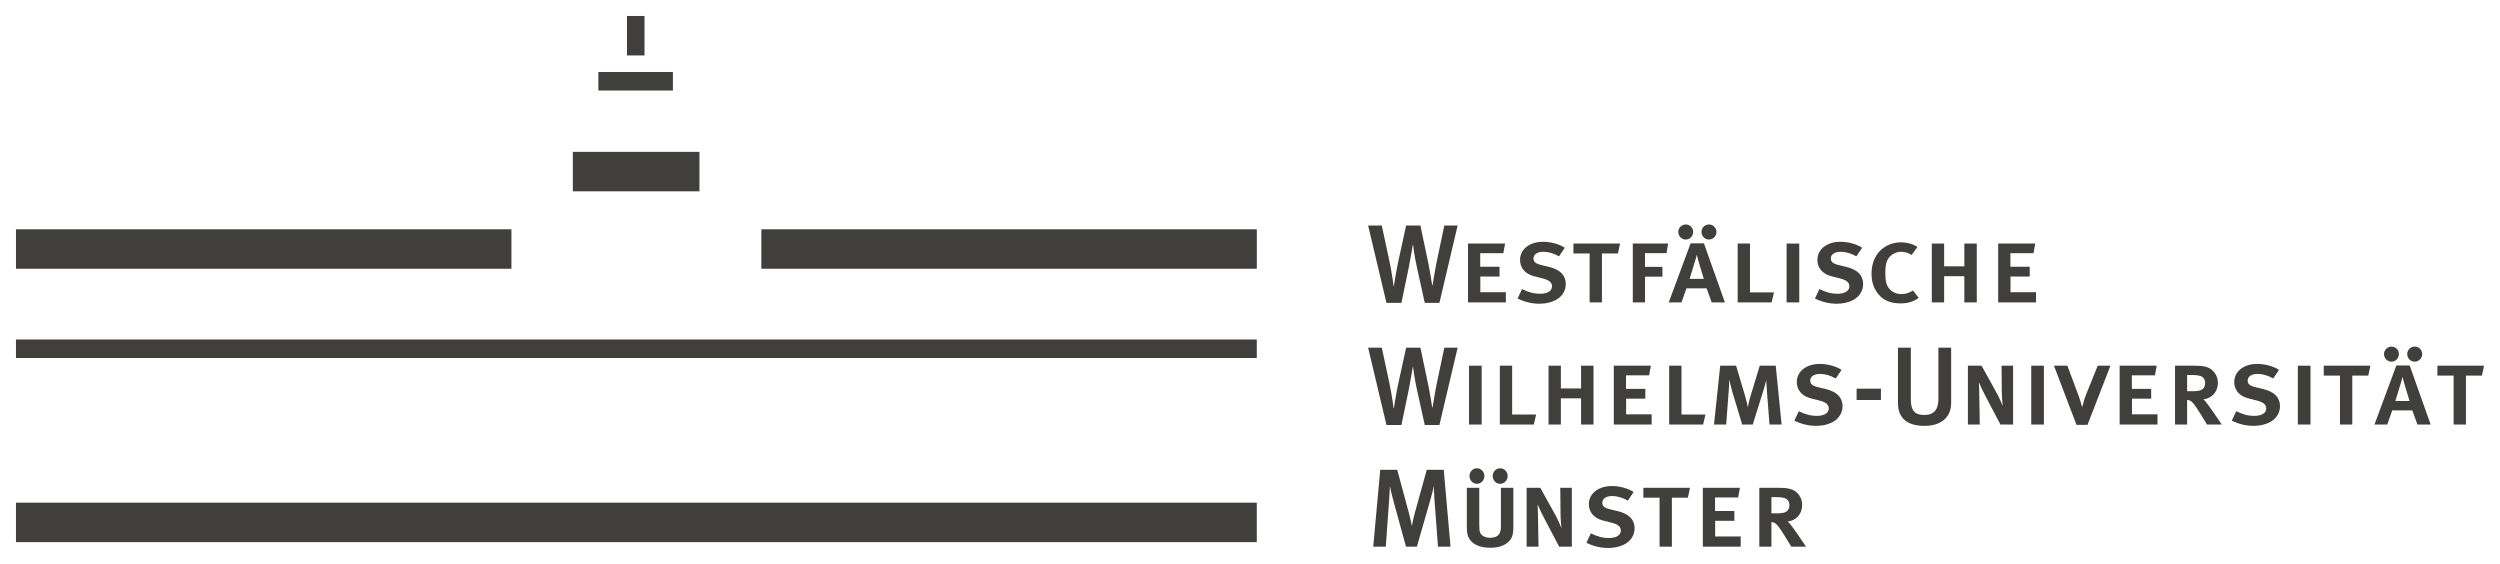 <?xml version="1.0" encoding="UTF-8" standalone="no"?>
<!DOCTYPE svg PUBLIC "-//W3C//DTD SVG 1.0//EN" "http://www.w3.org/TR/2001/REC-SVG-20010904/DTD/svg10.dtd">
<!-- Created with Inkscape (http://www.inkscape.org/) by Marsupilami -->
<svg
   xmlns:svg="http://www.w3.org/2000/svg"
   xmlns="http://www.w3.org/2000/svg"
   version="1.0"
   width="1024"
   height="231"
   viewBox="-3.413 -3.413 534.572 120.588"
   id="svg2742">
  <defs
     id="defs2744" />
  <path
     d="M 130.651,8.438 L 134.401,8.438 L 134.401,0 L 130.651,0 L 130.651,8.438 z"
     id="path2582"
     style="fill:#403f3b;fill-opacity:1;fill-rule:nonzero;stroke:none" />
  <path
     d="M 159.385,54.051 L 265.329,54.051 L 265.329,45.613 L 159.385,45.613 L 159.385,54.051 z"
     id="path2584"
     style="fill:#403f3b;fill-opacity:1;fill-rule:nonzero;stroke:none" />
  <g
     transform="matrix(1.25,0,0,-1.25,306.749,113.477)"
     id="g2586"
     style="fill:#403f3b;fill-opacity:1">
    <path
       d="M 0,0 L -1.158,13.143 L -4.064,13.143 L -6.135,5.66 C -6.381,4.748 -6.552,3.912 -6.609,3.514 C -6.685,3.912 -6.799,4.596 -7.103,5.698 L -9.116,13.143 L -12.022,13.143 L -13.219,0 L -11.072,0 L -10.503,7.939 C -10.445,8.755 -10.37,9.952 -10.37,10.389 C -10.294,9.952 -10.047,8.831 -9.8,7.958 L -7.616,0 L -5.754,0 L -3.362,8.319 C -3.115,9.154 -2.944,9.933 -2.849,10.37 C -2.849,9.971 -2.811,8.984 -2.754,8.148 L -2.146,0 L 0,0"
       id="path2588"
       style="fill:#403f3b;fill-opacity:1;fill-rule:nonzero;stroke:none" />
  </g>
  <g
     transform="matrix(1.25,0,0,-1.25,318.973,98.377)"
     id="g2590"
     style="fill:#403f3b;fill-opacity:1">
    <path
       d="M 0,0 C 0,0.74 -0.589,1.329 -1.272,1.329 C -1.994,1.329 -2.564,0.74 -2.564,0 C -2.564,-0.722 -1.994,-1.33 -1.292,-1.33 C -0.589,-1.33 0,-0.722 0,0 z M -3.988,0 C -3.988,0.74 -4.558,1.329 -5.261,1.329 C -5.964,1.329 -6.533,0.74 -6.533,0 C -6.533,-0.722 -5.964,-1.33 -5.261,-1.33 C -4.558,-1.33 -3.988,-0.722 -3.988,0 z M 0.969,-8.585 L 0.969,-2.013 L -1.159,-2.013 L -1.159,-8.395 C -1.159,-9.401 -1.272,-9.706 -1.538,-10.028 C -1.804,-10.37 -2.336,-10.56 -3.001,-10.56 C -3.817,-10.56 -4.425,-10.256 -4.691,-9.724 C -4.824,-9.458 -4.862,-9.022 -4.862,-8.338 L -4.862,-2.013 L -6.989,-2.013 L -6.989,-8.661 C -6.989,-9.706 -6.894,-10.237 -6.533,-10.788 C -5.964,-11.662 -4.805,-12.269 -2.963,-12.269 C -1.5,-12.269 -0.513,-11.852 0.095,-11.282 C 0.741,-10.674 0.969,-10.142 0.969,-8.585"
       id="path2592"
       style="fill:#403f3b;fill-opacity:1;fill-rule:evenodd;stroke:none" />
  </g>
  <g
     transform="matrix(1.25,0,0,-1.25,332.69,113.477)"
     id="g2594"
     style="fill:#403f3b;fill-opacity:1">
    <path
       d="M 0,0 L 0,10.066 L -1.975,10.066 L -1.937,5.793 C -1.937,4.805 -1.823,3.704 -1.785,3.172 C -1.975,3.685 -2.336,4.558 -2.868,5.508 L -5.394,10.066 L -7.73,10.066 L -7.73,0 L -5.698,0 L -5.774,4.406 C -5.793,5.432 -5.812,6.609 -5.85,7.236 C -5.698,6.818 -5.147,5.641 -4.615,4.653 L -2.165,0 L 0,0"
       id="path2596"
       style="fill:#403f3b;fill-opacity:1;fill-rule:nonzero;stroke:none" />
  </g>
  <g
     transform="matrix(1.25,0,0,-1.25,346.115,109.536)"
     id="g2598"
     style="fill:#403f3b;fill-opacity:1">
    <path
       d="M 0,0 C 0,0.741 -0.266,1.386 -0.741,1.861 C -1.216,2.336 -1.975,2.697 -2.811,2.906 L -4.159,3.229 C -5.185,3.476 -5.527,3.798 -5.527,4.368 C -5.527,5.071 -4.843,5.508 -3.836,5.508 C -2.982,5.508 -2.07,5.242 -1.159,4.729 L -0.171,6.191 C -1.082,6.818 -2.564,7.217 -3.893,7.217 C -6.211,7.217 -7.825,5.925 -7.825,4.121 C -7.825,3.57 -7.692,3.095 -7.407,2.64 C -7.008,2.013 -6.306,1.538 -5.299,1.291 L -3.95,0.95 C -2.83,0.665 -2.355,0.247 -2.355,-0.399 C -2.355,-0.855 -2.602,-1.196 -3.039,-1.406 C -3.4,-1.577 -3.817,-1.671 -4.406,-1.671 C -5.527,-1.671 -6.438,-1.387 -7.483,-0.874 L -8.243,-2.488 C -7.065,-3.077 -5.793,-3.381 -4.52,-3.381 C -3.438,-3.381 -2.507,-3.153 -1.766,-2.773 C -0.646,-2.203 0,-1.178 0,0"
       id="path2600"
       style="fill:#403f3b;fill-opacity:1;fill-rule:nonzero;stroke:none" />
  </g>
  <g
     transform="matrix(1.25,0,0,-1.25,357.954,100.895)"
     id="g2602"
     style="fill:#403f3b;fill-opacity:1">
    <path
       d="M 0,0 L -7.977,0 L -7.977,-1.69 L -5.204,-1.69 L -5.204,-10.066 L -3.096,-10.066 L -3.096,-1.69 L -0.361,-1.69 L 0,0"
       id="path2604"
       style="fill:#403f3b;fill-opacity:1;fill-rule:nonzero;stroke:none" />
  </g>
  <g
     transform="matrix(1.25,0,0,-1.25,368.798,113.477)"
     id="g2606"
     style="fill:#403f3b;fill-opacity:1">
    <path
       d="M 0,0 L 0,1.747 L -4.368,1.747 L -4.368,4.425 L -1.082,4.425 L -1.082,6.097 L -4.387,6.097 L -4.387,8.414 L -0.437,8.414 L -0.133,10.066 L -6.476,10.066 L -6.476,0 L 0,0"
       id="path2608"
       style="fill:#403f3b;fill-opacity:1;fill-rule:nonzero;stroke:none" />
  </g>
  <g
     transform="matrix(1.25,0,0,-1.25,382.774,113.477)"
     id="g2610"
     style="fill:#403f3b;fill-opacity:1">
    <path
       d="M 0,0 L -1.386,2.032 C -1.842,2.716 -2.374,3.419 -2.697,3.836 C -2.849,4.045 -3.02,4.216 -3.153,4.311 C -1.728,4.444 -0.664,5.565 -0.664,7.122 C -0.664,8.015 -1.025,8.794 -1.709,9.363 C -2.336,9.895 -3.267,10.066 -4.596,10.066 L -7.996,10.066 L -7.996,0 L -5.925,0 L -5.925,4.197 C -5.659,4.197 -5.375,4.102 -5.204,3.95 C -4.862,3.647 -4.52,3.267 -3.514,1.614 L -2.526,0 L 0,0 z M -4.919,8.471 C -4.406,8.471 -4.026,8.414 -3.703,8.319 C -3.133,8.148 -2.849,7.711 -2.849,7.103 C -2.849,6.628 -3,6.286 -3.285,6.059 C -3.627,5.793 -4.14,5.698 -5.014,5.698 L -5.925,5.698 L -5.925,8.471 L -4.919,8.471"
       id="path2612"
       style="fill:#403f3b;fill-opacity:1;fill-rule:evenodd;stroke:none" />
  </g>
  <g
     transform="matrix(1.25,0,0,-1.25,308.269,70.933)"
     id="g2614"
     style="fill:#403f3b;fill-opacity:1">
    <path
       d="M 0,0 L -2.279,0 L -3.533,-5.963 C -3.855,-7.464 -4.292,-10.237 -4.292,-10.237 L -4.349,-10.237 C -4.349,-10.237 -4.672,-8.091 -4.995,-6.533 L -6.363,0 L -8.812,0 L -10.18,-6.267 C -10.522,-7.863 -10.902,-10.332 -10.902,-10.332 L -10.959,-10.332 C -10.959,-10.332 -11.206,-8.243 -11.661,-6.116 L -12.972,0 L -15.308,0 L -12.174,-13.219 L -9.61,-13.219 L -8.338,-7.065 C -8.015,-5.47 -7.673,-3.324 -7.673,-3.324 L -7.616,-3.324 C -7.616,-3.324 -7.407,-5.147 -6.97,-7.122 L -5.622,-13.219 L -3.115,-13.219 L 0,0"
       id="path2616"
       style="fill:#403f3b;fill-opacity:1;fill-rule:nonzero;stroke:none" />
  </g>
  <path
     d="M 310.705,87.362 L 313.411,87.362 L 313.411,74.78 L 310.705,74.78 L 310.705,87.362 z"
     id="path2618"
     style="fill:#403f3b;fill-opacity:1;fill-rule:nonzero;stroke:none" />
  <g
     transform="matrix(1.25,0,0,-1.25,325.056,85.226)"
     id="g2620"
     style="fill:#403f3b;fill-opacity:1">
    <path
       d="M 0,0 L -4.102,0 L -4.102,8.357 L -6.21,8.357 L -6.21,-1.709 L -0.399,-1.709 L 0,0"
       id="path2622"
       style="fill:#403f3b;fill-opacity:1;fill-rule:nonzero;stroke:none" />
  </g>
  <g
     transform="matrix(1.25,0,0,-1.25,337.324,87.362)"
     id="g2624"
     style="fill:#403f3b;fill-opacity:1">
    <path
       d="M 0,0 L 0,10.066 L -2.127,10.066 L -2.127,6.172 L -5.584,6.172 L -5.584,10.066 L -7.692,10.066 L -7.692,0 L -5.584,0 L -5.584,4.482 L -2.127,4.482 L -2.127,0 L 0,0"
       id="path2626"
       style="fill:#403f3b;fill-opacity:1;fill-rule:nonzero;stroke:none" />
  </g>
  <g
     transform="matrix(1.25,0,0,-1.25,349.759,87.362)"
     id="g2628"
     style="fill:#403f3b;fill-opacity:1">
    <path
       d="M 0,0 L 0,1.747 L -4.368,1.747 L -4.368,4.425 L -1.082,4.425 L -1.082,6.097 L -4.387,6.097 L -4.387,8.414 L -0.437,8.414 L -0.133,10.066 L -6.476,10.066 L -6.476,0 L 0,0"
       id="path2630"
       style="fill:#403f3b;fill-opacity:1;fill-rule:nonzero;stroke:none" />
  </g>
  <g
     transform="matrix(1.25,0,0,-1.25,361.266,85.226)"
     id="g2632"
     style="fill:#403f3b;fill-opacity:1">
    <path
       d="M 0,0 L -4.102,0 L -4.102,8.357 L -6.21,8.357 L -6.21,-1.709 L -0.399,-1.709 L 0,0"
       id="path2634"
       style="fill:#403f3b;fill-opacity:1;fill-rule:nonzero;stroke:none" />
  </g>
  <g
     transform="matrix(1.25,0,0,-1.25,377.546,87.362)"
     id="g2636"
     style="fill:#403f3b;fill-opacity:1">
    <path
       d="M 0,0 L -1.007,10.066 L -3.742,10.066 L -5.299,4.919 C -5.508,4.254 -5.736,3.305 -5.774,2.944 C -5.85,3.324 -6.04,4.197 -6.249,4.9 L -7.787,10.066 L -10.503,10.066 L -11.567,0 L -9.478,0 L -9.06,5.603 C -9.002,6.344 -8.946,7.331 -8.946,7.711 C -8.851,7.255 -8.623,6.229 -8.433,5.603 L -6.742,0 L -4.938,0 L -3.153,5.698 C -2.944,6.381 -2.697,7.255 -2.621,7.597 C -2.602,7.198 -2.564,6.324 -2.507,5.641 L -2.07,0 L 0,0"
       id="path2638"
       style="fill:#403f3b;fill-opacity:1;fill-rule:nonzero;stroke:none" />
  </g>
  <g
     transform="matrix(1.25,0,0,-1.25,390.576,83.421)"
     id="g2640"
     style="fill:#403f3b;fill-opacity:1">
    <path
       d="M 0,0 C 0,0.741 -0.266,1.386 -0.741,1.861 C -1.215,2.336 -1.975,2.697 -2.811,2.906 L -4.159,3.229 C -5.185,3.476 -5.527,3.798 -5.527,4.368 C -5.527,5.071 -4.843,5.508 -3.837,5.508 C -2.982,5.508 -2.07,5.242 -1.158,4.729 L -0.171,6.191 C -1.082,6.818 -2.564,7.217 -3.893,7.217 C -6.21,7.217 -7.825,5.926 -7.825,4.121 C -7.825,3.571 -7.692,3.096 -7.407,2.64 C -7.008,2.013 -6.306,1.538 -5.299,1.291 L -3.95,0.95 C -2.83,0.665 -2.355,0.247 -2.355,-0.399 C -2.355,-0.855 -2.602,-1.197 -3.039,-1.406 C -3.4,-1.576 -3.817,-1.671 -4.406,-1.671 C -5.527,-1.671 -6.438,-1.386 -7.483,-0.874 L -8.243,-2.488 C -7.065,-3.077 -5.793,-3.38 -4.52,-3.38 C -3.438,-3.38 -2.507,-3.153 -1.766,-2.773 C -0.646,-2.203 0,-1.177 0,0"
       id="path2642"
       style="fill:#403f3b;fill-opacity:1;fill-rule:nonzero;stroke:none" />
  </g>
  <path
     d="M 393.584,82.116 L 398.783,82.116 L 398.783,79.694 L 393.584,79.694 L 393.584,82.116 z"
     id="path2644"
     style="fill:#403f3b;fill-opacity:1;fill-rule:nonzero;stroke:none" />
  <g
     transform="matrix(1.25,0,0,-1.25,413.799,82.756)"
     id="g2646"
     style="fill:#403f3b;fill-opacity:1">
    <path
       d="M 0,0 L 0,9.458 L -2.184,9.458 L -2.184,0.627 C -2.184,-1.121 -2.963,-2.051 -4.558,-2.051 C -6.172,-2.051 -6.894,-1.386 -6.894,0.627 L -6.894,9.458 L -9.097,9.458 L -9.097,-0.019 C -9.097,-2.127 -8.015,-3.912 -4.558,-3.912 C -1.671,-3.912 0,-2.412 0,0"
       id="path2648"
       style="fill:#403f3b;fill-opacity:1;fill-rule:nonzero;stroke:none" />
  </g>
  <g
     transform="matrix(1.25,0,0,-1.25,427.045,87.362)"
     id="g2650"
     style="fill:#403f3b;fill-opacity:1">
    <path
       d="M 0,0 L 0,10.066 L -1.975,10.066 L -1.937,5.793 C -1.937,4.805 -1.823,3.704 -1.785,3.172 C -1.975,3.685 -2.336,4.558 -2.868,5.508 L -5.394,10.066 L -7.73,10.066 L -7.73,0 L -5.698,0 L -5.774,4.406 C -5.793,5.432 -5.812,6.61 -5.85,7.236 C -5.698,6.818 -5.147,5.641 -4.615,4.653 L -2.165,0 L 0,0"
       id="path2652"
       style="fill:#403f3b;fill-opacity:1;fill-rule:nonzero;stroke:none" />
  </g>
  <path
     d="M 430.926,87.362 L 433.633,87.362 L 433.633,74.78 L 430.926,74.78 L 430.926,87.362 z"
     id="path2654"
     style="fill:#403f3b;fill-opacity:1;fill-rule:nonzero;stroke:none" />
  <g
     transform="matrix(1.25,0,0,-1.25,447.865,74.78)"
     id="g2656"
     style="fill:#403f3b;fill-opacity:1">
    <path
       d="M 0,0 L -2.184,0 L -4.178,-4.957 C -4.52,-5.812 -4.729,-6.723 -4.843,-7.122 C -4.938,-6.761 -5.204,-5.793 -5.527,-4.938 L -7.369,0 L -9.667,0 L -5.812,-10.123 L -3.931,-10.123 L 0,0"
       id="path2658"
       style="fill:#403f3b;fill-opacity:1;fill-rule:nonzero;stroke:none" />
  </g>
  <g
     transform="matrix(1.25,0,0,-1.25,457.925,87.362)"
     id="g2660"
     style="fill:#403f3b;fill-opacity:1">
    <path
       d="M 0,0 L 0,1.747 L -4.368,1.747 L -4.368,4.425 L -1.083,4.425 L -1.083,6.097 L -4.387,6.097 L -4.387,8.414 L -0.437,8.414 L -0.133,10.066 L -6.477,10.066 L -6.477,0 L 0,0"
       id="path2662"
       style="fill:#403f3b;fill-opacity:1;fill-rule:nonzero;stroke:none" />
  </g>
  <g
     transform="matrix(1.25,0,0,-1.25,471.664,87.362)"
     id="g2664"
     style="fill:#403f3b;fill-opacity:1">
    <path
       d="M 0,0 L -1.386,2.032 C -1.842,2.716 -2.374,3.419 -2.697,3.836 C -2.849,4.046 -3.02,4.216 -3.153,4.311 C -1.728,4.444 -0.664,5.565 -0.664,7.122 C -0.664,8.015 -1.026,8.794 -1.709,9.363 C -2.336,9.895 -3.267,10.066 -4.596,10.066 L -7.995,10.066 L -7.995,0 L -5.926,0 L -5.926,4.197 C -5.659,4.197 -5.375,4.102 -5.204,3.95 C -4.862,3.647 -4.52,3.267 -3.514,1.615 L -2.526,0 L 0,0 z M -4.919,8.471 C -4.406,8.471 -4.026,8.414 -3.703,8.319 C -3.134,8.148 -2.849,7.711 -2.849,7.103 C -2.849,6.628 -3,6.286 -3.285,6.059 C -3.627,5.793 -4.141,5.698 -5.014,5.698 L -5.926,5.698 L -5.926,8.471 L -4.919,8.471"
       id="path2666"
       style="fill:#403f3b;fill-opacity:1;fill-rule:evenodd;stroke:none" />
  </g>
  <g
     transform="matrix(1.25,0,0,-1.25,484.115,83.421)"
     id="g2668"
     style="fill:#403f3b;fill-opacity:1">
    <path
       d="M 0,0 C 0,0.741 -0.266,1.386 -0.741,1.861 C -1.215,2.336 -1.975,2.697 -2.811,2.906 L -4.159,3.229 C -5.185,3.476 -5.527,3.798 -5.527,4.368 C -5.527,5.071 -4.843,5.508 -3.836,5.508 C -2.982,5.508 -2.07,5.242 -1.158,4.729 L -0.171,6.191 C -1.082,6.818 -2.564,7.217 -3.893,7.217 C -6.211,7.217 -7.825,5.926 -7.825,4.121 C -7.825,3.571 -7.692,3.096 -7.407,2.64 C -7.008,2.013 -6.305,1.538 -5.299,1.291 L -3.95,0.95 C -2.83,0.665 -2.355,0.247 -2.355,-0.399 C -2.355,-0.855 -2.602,-1.197 -3.038,-1.406 C -3.4,-1.576 -3.817,-1.671 -4.406,-1.671 C -5.527,-1.671 -6.438,-1.386 -7.483,-0.874 L -8.242,-2.488 C -7.065,-3.077 -5.792,-3.38 -4.52,-3.38 C -3.438,-3.38 -2.507,-3.153 -1.766,-2.773 C -0.646,-2.203 0,-1.177 0,0"
       id="path2670"
       style="fill:#403f3b;fill-opacity:1;fill-rule:nonzero;stroke:none" />
  </g>
  <path
     d="M 487.93,87.362 L 490.637,87.362 L 490.637,74.78 L 487.93,74.78 L 487.93,87.362 z"
     id="path2672"
     style="fill:#403f3b;fill-opacity:1;fill-rule:nonzero;stroke:none" />
  <g
     transform="matrix(1.25,0,0,-1.25,503.445,74.78)"
     id="g2674"
     style="fill:#403f3b;fill-opacity:1">
    <path
       d="M 0,0 L -7.977,0 L -7.977,-1.69 L -5.204,-1.69 L -5.204,-10.066 L -3.096,-10.066 L -3.096,-1.69 L -0.361,-1.69 L 0,0"
       id="path2676"
       style="fill:#403f3b;fill-opacity:1;fill-rule:nonzero;stroke:none" />
  </g>
  <g
     transform="matrix(1.25,0,0,-1.25,514.526,72.287)"
     id="g2678"
     style="fill:#403f3b;fill-opacity:1">
    <path
       d="M 0,0 C 0,0.703 -0.589,1.273 -1.273,1.273 C -1.995,1.273 -2.564,0.703 -2.564,0 C -2.564,-0.722 -1.995,-1.31 -1.292,-1.31 C -0.589,-1.31 0,-0.722 0,0 z M -3.989,0 C -3.989,0.703 -4.539,1.273 -5.242,1.273 C -5.945,1.273 -6.534,0.703 -6.534,0 C -6.534,-0.722 -5.964,-1.31 -5.261,-1.31 C -4.558,-1.31 -3.989,-0.722 -3.989,0 z M 1.444,-12.06 L -2.146,-1.956 L -4.425,-1.956 L -8.167,-12.06 L -5.983,-12.06 L -5.128,-9.648 L -1.691,-9.648 L -0.817,-12.06 L 1.444,-12.06 z M -2.165,-8.033 L -4.596,-8.033 C -4.425,-7.426 -3.476,-4.482 -3.362,-3.912 C -3.267,-4.482 -2.355,-7.388 -2.165,-8.033"
       id="path2680"
       style="fill:#403f3b;fill-opacity:1;fill-rule:evenodd;stroke:none" />
  </g>
  <g
     transform="matrix(1.25,0,0,-1.25,527.746,74.78)"
     id="g2682"
     style="fill:#403f3b;fill-opacity:1">
    <path
       d="M 0,0 L -7.977,0 L -7.977,-1.69 L -5.204,-1.69 L -5.204,-10.066 L -3.096,-10.066 L -3.096,-1.69 L -0.361,-1.69 L 0,0"
       id="path2684"
       style="fill:#403f3b;fill-opacity:1;fill-rule:nonzero;stroke:none" />
  </g>
  <g
     transform="matrix(1.25,0,0,-1.25,308.269,44.818)"
     id="g2686"
     style="fill:#403f3b;fill-opacity:1">
    <path
       d="M 0,0 L -2.279,0 L -3.533,-5.963 C -3.855,-7.464 -4.292,-10.237 -4.292,-10.237 L -4.349,-10.237 C -4.349,-10.237 -4.672,-8.091 -4.995,-6.533 L -6.363,0 L -8.812,0 L -10.18,-6.267 C -10.522,-7.863 -10.902,-10.332 -10.902,-10.332 L -10.959,-10.332 C -10.959,-10.332 -11.206,-8.243 -11.661,-6.116 L -12.972,0 L -15.308,0 L -12.174,-13.219 L -9.61,-13.219 L -8.338,-7.065 C -8.015,-5.47 -7.673,-3.324 -7.673,-3.324 L -7.616,-3.324 C -7.616,-3.324 -7.407,-5.147 -6.97,-7.122 L -5.622,-13.219 L -3.115,-13.219 L 0,0"
       id="path2688"
       style="fill:#403f3b;fill-opacity:1;fill-rule:nonzero;stroke:none" />
  </g>
  <g
     transform="matrix(1.25,0,0,-1.25,318.586,61.247)"
     id="g2690"
     style="fill:#403f3b;fill-opacity:1">
    <path
       d="M 0,0 L 0,1.747 L -4.368,1.747 L -4.368,4.425 L -1.082,4.425 L -1.082,6.096 L -4.387,6.096 L -4.387,8.413 L -0.437,8.413 L -0.133,10.066 L -6.476,10.066 L -6.476,0 L 0,0"
       id="path2692"
       style="fill:#403f3b;fill-opacity:1;fill-rule:nonzero;stroke:none" />
  </g>
  <g
     transform="matrix(1.25,0,0,-1.25,331.4,57.306)"
     id="g2694"
     style="fill:#403f3b;fill-opacity:1">
    <path
       d="M 0,0 C 0,0.741 -0.266,1.386 -0.741,1.861 C -1.215,2.336 -1.975,2.697 -2.811,2.906 L -4.159,3.229 C -5.185,3.476 -5.527,3.799 -5.527,4.368 C -5.527,5.071 -4.843,5.508 -3.836,5.508 C -2.982,5.508 -2.07,5.242 -1.158,4.729 L -0.171,6.192 C -1.083,6.818 -2.564,7.217 -3.893,7.217 C -6.211,7.217 -7.825,5.925 -7.825,4.121 C -7.825,3.57 -7.692,3.096 -7.407,2.64 C -7.008,2.013 -6.306,1.538 -5.299,1.291 L -3.95,0.949 C -2.83,0.665 -2.355,0.247 -2.355,-0.399 C -2.355,-0.855 -2.602,-1.196 -3.039,-1.406 C -3.4,-1.577 -3.817,-1.671 -4.406,-1.671 C -5.527,-1.671 -6.438,-1.386 -7.483,-0.874 L -8.243,-2.488 C -7.065,-3.077 -5.793,-3.381 -4.52,-3.381 C -3.438,-3.381 -2.507,-3.153 -1.766,-2.773 C -0.646,-2.203 0,-1.178 0,0"
       id="path2696"
       style="fill:#403f3b;fill-opacity:1;fill-rule:nonzero;stroke:none" />
  </g>
  <g
     transform="matrix(1.25,0,0,-1.25,343.001,48.665)"
     id="g2698"
     style="fill:#403f3b;fill-opacity:1">
    <path
       d="M 0,0 L -7.977,0 L -7.977,-1.69 L -5.204,-1.69 L -5.204,-10.066 L -3.096,-10.066 L -3.096,-1.69 L -0.361,-1.69 L 0,0"
       id="path2700"
       style="fill:#403f3b;fill-opacity:1;fill-rule:nonzero;stroke:none" />
  </g>
  <g
     transform="matrix(1.25,0,0,-1.25,353.275,48.665)"
     id="g2702"
     style="fill:#403f3b;fill-opacity:1">
    <path
       d="M 0,0 L -6.04,0 L -6.04,-10.066 L -3.951,-10.066 L -3.951,-5.66 L -0.969,-5.66 L -0.969,-3.988 L -3.951,-3.988 L -3.951,-1.633 L -0.266,-1.633 L 0,0"
       id="path2704"
       style="fill:#403f3b;fill-opacity:1;fill-rule:nonzero;stroke:none" />
  </g>
  <g
     transform="matrix(1.25,0,0,-1.25,363.618,46.172)"
     id="g2706"
     style="fill:#403f3b;fill-opacity:1">
    <path
       d="M 0,0 C 0,0.703 -0.589,1.272 -1.273,1.272 C -1.995,1.272 -2.564,0.703 -2.564,0 C -2.564,-0.722 -1.995,-1.311 -1.292,-1.311 C -0.589,-1.311 0,-0.722 0,0 z M -3.988,0 C -3.988,0.703 -4.539,1.272 -5.242,1.272 C -5.945,1.272 -6.534,0.703 -6.534,0 C -6.534,-0.722 -5.964,-1.311 -5.261,-1.311 C -4.558,-1.311 -3.988,-0.722 -3.988,0 z M 1.444,-12.06 L -2.146,-1.956 L -4.425,-1.956 L -8.167,-12.06 L -5.983,-12.06 L -5.128,-9.648 L -1.69,-9.648 L -0.817,-12.06 L 1.444,-12.06 z M -2.165,-8.033 L -4.596,-8.033 C -4.425,-7.426 -3.476,-4.482 -3.362,-3.912 C -3.267,-4.482 -2.355,-7.388 -2.165,-8.033"
       id="path2708"
       style="fill:#403f3b;fill-opacity:1;fill-rule:evenodd;stroke:none" />
  </g>
  <g
     transform="matrix(1.25,0,0,-1.25,375.913,59.111)"
     id="g2710"
     style="fill:#403f3b;fill-opacity:1">
    <path
       d="M 0,0 L -4.102,0 L -4.102,8.356 L -6.21,8.356 L -6.21,-1.709 L -0.399,-1.709 L 0,0"
       id="path2712"
       style="fill:#403f3b;fill-opacity:1;fill-rule:nonzero;stroke:none" />
  </g>
  <path
     d="M 378.613,61.247 L 381.319,61.247 L 381.319,48.665 L 378.613,48.665 L 378.613,61.247 z"
     id="path2714"
     style="fill:#403f3b;fill-opacity:1;fill-rule:nonzero;stroke:none" />
  <g
     transform="matrix(1.25,0,0,-1.25,394.981,57.306)"
     id="g2716"
     style="fill:#403f3b;fill-opacity:1">
    <path
       d="M 0,0 C 0,0.741 -0.266,1.386 -0.74,1.861 C -1.215,2.336 -1.975,2.697 -2.811,2.906 L -4.159,3.229 C -5.185,3.476 -5.527,3.799 -5.527,4.368 C -5.527,5.071 -4.843,5.508 -3.836,5.508 C -2.982,5.508 -2.07,5.242 -1.158,4.729 L -0.171,6.192 C -1.082,6.818 -2.564,7.217 -3.893,7.217 C -6.21,7.217 -7.825,5.925 -7.825,4.121 C -7.825,3.57 -7.692,3.096 -7.407,2.64 C -7.008,2.013 -6.305,1.538 -5.299,1.291 L -3.95,0.949 C -2.83,0.665 -2.355,0.247 -2.355,-0.399 C -2.355,-0.855 -2.602,-1.196 -3.038,-1.406 C -3.4,-1.577 -3.817,-1.671 -4.406,-1.671 C -5.527,-1.671 -6.438,-1.386 -7.483,-0.874 L -8.242,-2.488 C -7.065,-3.077 -5.793,-3.381 -4.52,-3.381 C -3.438,-3.381 -2.507,-3.153 -1.766,-2.773 C -0.645,-2.203 0,-1.178 0,0"
       id="path2718"
       style="fill:#403f3b;fill-opacity:1;fill-rule:nonzero;stroke:none" />
  </g>
  <g
     transform="matrix(1.25,0,0,-1.25,406.869,60.273)"
     id="g2720"
     style="fill:#403f3b;fill-opacity:1">
    <path
       d="M 0,0 L -0.988,1.253 C -1.633,0.836 -2.222,0.645 -2.944,0.645 C -3.855,0.645 -4.539,0.968 -5.052,1.576 C -5.565,2.184 -5.717,2.944 -5.717,4.368 C -5.717,5.47 -5.546,6.248 -5.147,6.799 C -4.691,7.445 -3.894,7.882 -3.02,7.882 C -2.393,7.882 -1.785,7.692 -1.215,7.331 L -0.228,8.698 C -0.855,9.173 -1.994,9.496 -3.058,9.496 C -4.805,9.496 -6.362,8.66 -7.236,7.274 C -7.787,6.401 -8.072,5.356 -8.072,4.065 C -8.072,2.488 -7.54,1.196 -6.552,0.247 C -5.679,-0.589 -4.52,-0.95 -3.115,-0.95 C -1.842,-0.95 -0.817,-0.627 0,0"
       id="path2722"
       style="fill:#403f3b;fill-opacity:1;fill-rule:nonzero;stroke:none" />
  </g>
  <g
     transform="matrix(1.25,0,0,-1.25,419.279,61.247)"
     id="g2724"
     style="fill:#403f3b;fill-opacity:1">
    <path
       d="M 0,0 L 0,10.066 L -2.127,10.066 L -2.127,6.172 L -5.584,6.172 L -5.584,10.066 L -7.692,10.066 L -7.692,0 L -5.584,0 L -5.584,4.482 L -2.127,4.482 L -2.127,0 L 0,0"
       id="path2726"
       style="fill:#403f3b;fill-opacity:1;fill-rule:nonzero;stroke:none" />
  </g>
  <g
     transform="matrix(1.25,0,0,-1.25,431.951,61.247)"
     id="g2728"
     style="fill:#403f3b;fill-opacity:1">
    <path
       d="M 0,0 L 0,1.747 L -4.368,1.747 L -4.368,4.425 L -1.082,4.425 L -1.082,6.096 L -4.387,6.096 L -4.387,8.413 L -0.437,8.413 L -0.133,10.066 L -6.476,10.066 L -6.476,0 L 0,0"
       id="path2730"
       style="fill:#403f3b;fill-opacity:1;fill-rule:nonzero;stroke:none" />
  </g>
  <path
     d="M 0.001,54.051 L 105.945,54.051 L 105.945,45.613 L 0.001,45.613 L 0.001,54.051 z"
     id="path2732"
     style="fill:#403f3b;fill-opacity:1;fill-rule:nonzero;stroke:none" />
  <path
     d="M 0,112.511 L 265.324,112.511 L 265.324,104.073 L 0,104.073 L 0,112.511 z"
     id="path2734"
     style="fill:#403f3b;fill-opacity:1;fill-rule:nonzero;stroke:none" />
  <path
     d="M 119.075,37.495 L 146.151,37.495 L 146.151,29.057 L 119.075,29.057 L 119.075,37.495 z"
     id="path2736"
     style="fill:#403f3b;fill-opacity:1;fill-rule:nonzero;stroke:none" />
  <path
     d="M 0,73.138 L 265.324,73.138 L 265.324,69.18 L 0,69.18 L 0,73.138 z"
     id="path2738"
     style="fill:#403f3b;fill-opacity:1;fill-rule:nonzero;stroke:none" />
  <path
     d="M 124.534,15.937 L 140.472,15.937 L 140.472,11.979 L 124.534,11.979 L 124.534,15.937 z"
     id="path2740"
     style="fill:#403f3b;fill-opacity:1;fill-rule:nonzero;stroke:none" />
</svg>
<!-- version: 20090314, original size: 527.74628 113.76208, border: 3% -->
